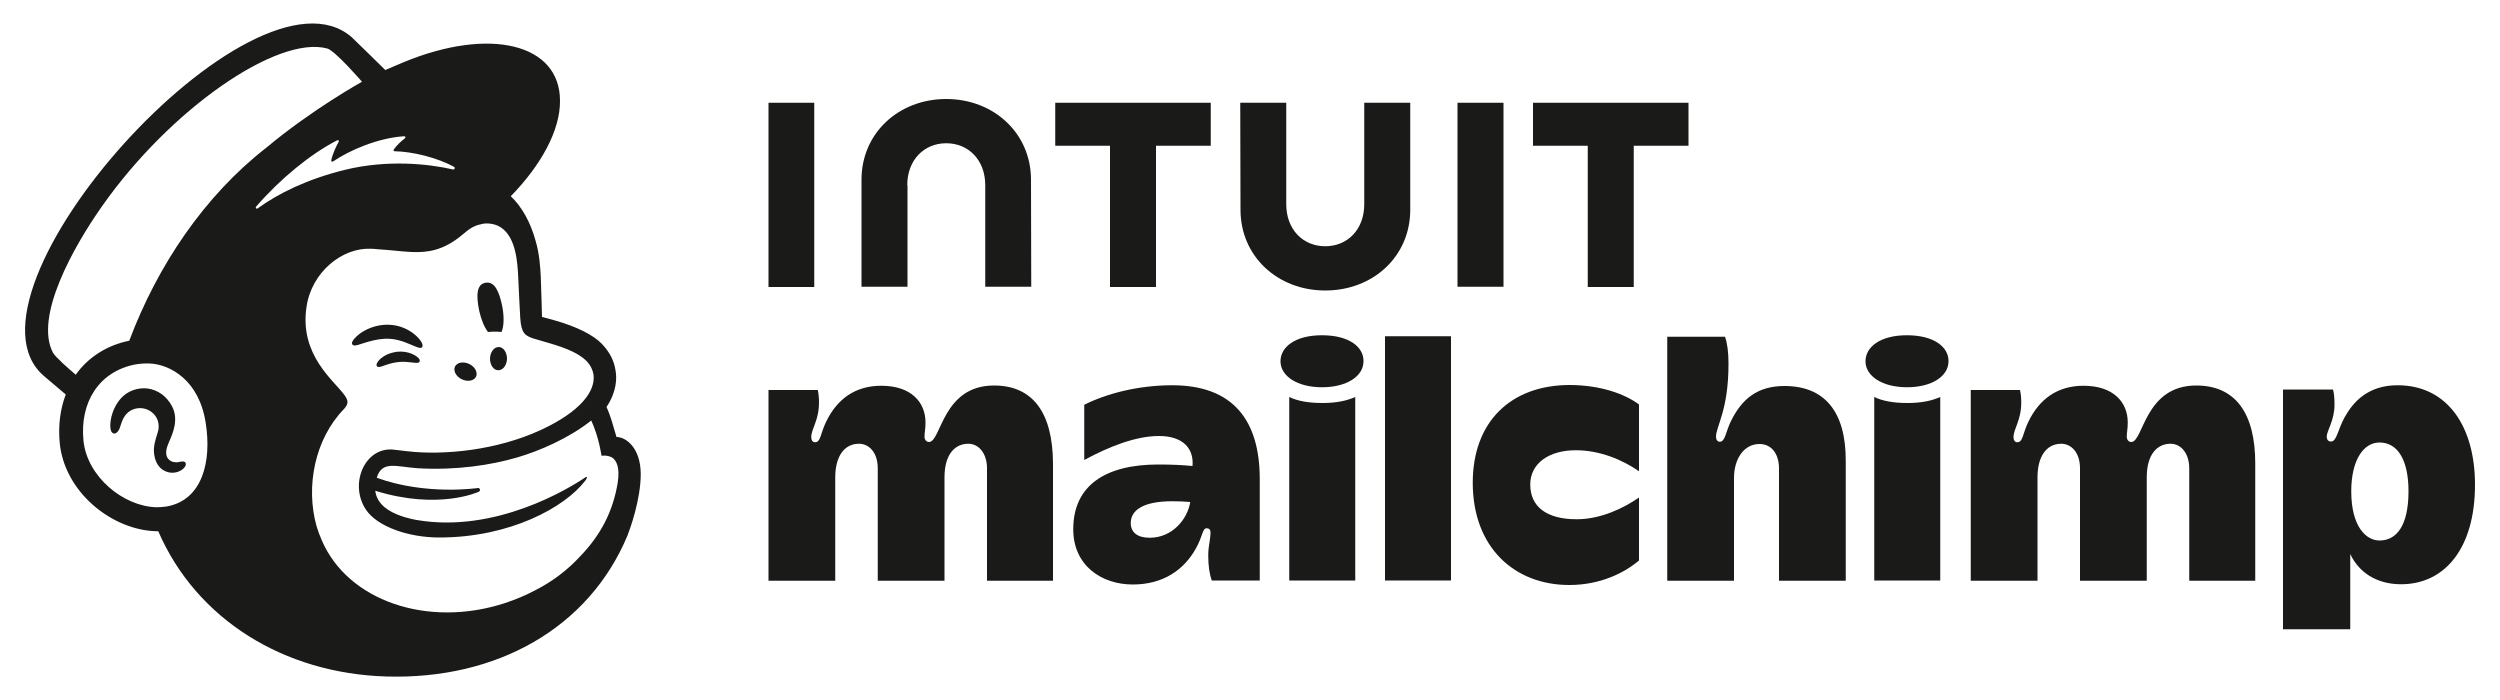 <svg xmlns="http://www.w3.org/2000/svg" xmlns:xlink="http://www.w3.org/1999/xlink" id="Layer_1" x="0px" y="0px" viewBox="0 0 1000 280" style="enable-background:new 0 0 1000 280;" xml:space="preserve"><style type="text/css">	.st0{fill:#1A1A19;}</style><g>	<path class="st0" d="M195.2,132.8c1.9-0.2,3.7-0.2,5.4,0c1-2.2,1.1-6.1,0.3-10.3c-1.3-6.2-3.1-10-6.7-9.4  c-3.6,0.6-3.8,5.1-2.5,11.3C192.5,128,193.8,131,195.2,132.8z"></path>	<path class="st0" d="M164,137.7c2.6,1.1,4.2,1.9,4.8,1.2c0.4-0.4,0.3-1.2-0.3-2.2c-1.3-2.1-3.9-4.2-6.7-5.4  c-5.7-2.5-12.6-1.6-17.8,2.1c-1.7,1.3-3.4,3-3.2,4.1c0.1,0.3,0.3,0.6,0.9,0.7c1.4,0.2,6.4-2.4,12.2-2.7  C158,135.3,161.4,136.6,164,137.7z"></path>	<path class="st0" d="M158.8,140.7c-3.4,0.5-5.3,1.7-6.5,2.7c-1,0.9-1.7,1.9-1.7,2.6c0,0.3,0.1,0.5,0.3,0.6c0.2,0.1,0.3,0.2,0.6,0.2  c0.8,0,2.5-0.7,2.5-0.7c4.7-1.7,7.8-1.5,10.9-1.1c1.7,0.2,2.5,0.3,2.9-0.3c0.1-0.2,0.2-0.5-0.1-1.1  C166.9,142.4,163.5,140.2,158.8,140.7z"></path>	<path class="st0" d="M184.7,151.7c2.3,1.1,4.8,0.7,5.7-1c0.8-1.7-0.4-4-2.7-5.1c-2.3-1.1-4.8-0.7-5.7,1  C181.2,148.3,182.4,150.6,184.7,151.7z"></path>	<path class="st0" d="M199.5,138.8c-1.9,0-3.4,2-3.5,4.6c0,2.6,1.4,4.7,3.3,4.7c1.9,0,3.4-2,3.5-4.6  C202.8,140.9,201.3,138.8,199.5,138.8z"></path>	<path class="st0" d="M72,184.7c-0.5,0.1-1.1,0.3-1.7,0.2c-1.4,0-2.5-0.6-3.2-1.6c-0.9-1.3-0.8-3.3,0.1-5.5c0.1-0.3,0.3-0.6,0.4-1  c1.5-3.4,4-9,1.2-14.3c-2.1-4-5.6-6.5-9.7-7.1c-4-0.5-8.1,1-10.7,3.9c-4.1,4.6-4.8,10.8-4,13c0.3,0.8,0.8,1,1.1,1.1  c0.7,0.1,1.7-0.4,2.4-2.2c0-0.1,0.1-0.3,0.2-0.6c0.3-0.9,0.8-2.7,1.7-4c1.1-1.7,2.7-2.8,4.7-3.2c2-0.4,4,0,5.7,1.1  c2.9,1.9,4,5.4,2.8,8.8c-0.6,1.8-1.7,5.1-1.4,7.8c0.5,5.6,3.9,7.8,7,8c3,0.1,5.1-1.6,5.6-2.8c0.3-0.7,0-1.2-0.1-1.4  C73.5,184.4,72.8,184.6,72,184.7z"></path>	<path class="st0" d="M246.6,174.8c-0.1-0.4-0.9-3.1-1.9-6.4c-1-3.3-2.1-5.6-2.1-5.6c4.1-6.1,4.2-11.6,3.6-14.7  c-0.6-3.8-2.2-7.1-5.4-10.5c-3.2-3.4-9.8-6.9-19.1-9.5c-1.1-0.3-4.6-1.3-4.9-1.3c0-0.2-0.3-11.5-0.5-16.3c-0.2-3.5-0.5-9-2.1-14.3  c-2-7.3-5.5-13.6-9.9-17.7C216.5,66,224.1,52.1,224,40.3c0-22.8-28-29.7-62.6-15.4c0,0-7.3,3.1-7.3,3.1c0,0-13.2-13-13.4-13.1  C101.4-19.5-21.7,117.3,17.7,150.5l8.6,7.3c-2.2,5.8-3.1,12.4-2.4,19.5c0.9,9.1,5.6,17.9,13.3,24.7c7.3,6.4,16.8,10.5,26.1,10.5  c15.3,35.3,50.3,56.9,91.3,58.1c44,1.3,80.9-19.3,96.4-56.4c1-2.6,5.3-14.3,5.3-24.7C256.2,179.1,250.4,174.8,246.6,174.8z   M66.6,202.6c-1.3,0.2-2.7,0.3-4.1,0.3c-13.3-0.4-27.6-12.3-29.1-26.5c-1.6-15.7,6.4-27.8,20.6-30.6c1.7-0.3,3.7-0.5,6-0.4  c7.9,0.4,19.7,6.5,22.3,23.9C84.7,184.5,81,200.1,66.6,202.6z M51.7,136.3c-8.8,1.7-16.6,6.7-21.4,13.6c-2.8-2.4-8.1-7-9.1-8.8  c-7.6-14.4,8.3-42.5,19.4-58.3c27.4-39.2,70.4-68.8,90.3-63.4c3.2,0.9,13.9,13.3,13.9,13.3s-19.9,11-38.3,26.4  C81.8,78.3,63,106.2,51.7,136.3z M102.4,82.7c9.8-11.3,21.8-21.1,32.5-26.6c0.4-0.2,0.8,0.2,0.6,0.6c-0.9,1.5-2.5,4.9-3,7.4  c-0.1,0.4,0.3,0.7,0.7,0.5c6.7-4.6,18.3-9.5,28.5-10.1c0.4,0,0.7,0.5,0.3,0.8c-1.6,1.2-3.3,2.8-4.5,4.5c-0.2,0.3,0,0.7,0.3,0.7  c7.2,0.1,17.3,2.6,23.9,6.3c0.4,0.3,0.1,1.1-0.4,1c-10-2.3-26.3-4-43.2,0.1c-15.1,3.7-26.7,9.4-35.1,15.5  C102.6,83.7,102.1,83.1,102.4,82.7z M247.1,193c-1.9,11.6-6.8,21-15.1,29.6c-5,5.4-11.1,10.1-18.1,13.6c-3.7,2-7.7,3.6-11.8,5  c-31.2,10.2-63.1-1-73.4-25.1c-0.8-1.8-1.5-3.7-2.1-5.7c-4.4-15.8-0.7-34.8,11-46.8c0,0,0,0,0,0c0.7-0.8,1.4-1.7,1.4-2.8  c0-0.9-0.6-1.9-1.1-2.6c-4.1-5.9-18.2-16-15.3-35.4c2-14,14.3-23.8,25.7-23.3c1,0,1.9,0.1,2.9,0.2c4.9,0.3,9.3,0.9,13.3,1.1  c6.8,0.3,12.9-0.7,20.2-6.7c2.4-2,4.4-3.8,7.7-4.4c0.3-0.1,1.2-0.4,3-0.3c1.8,0.1,3.5,0.6,5,1.6c5.8,3.9,6.6,13.2,6.9,20.1  c0.2,3.9,0.6,13.4,0.8,16.1c0.4,6.2,2,7.1,5.3,8.2c1.9,0.6,3.6,1.1,6.1,1.8c7.7,2.2,12.3,4.4,15.1,7.2c1.7,1.8,2.5,3.6,2.8,5.4  c0.9,6.6-5.1,14.8-21.1,22.2c-17.5,8.1-38.7,10.2-53.4,8.5c-1.1-0.1-5.1-0.6-5.1-0.6c-11.7-1.6-18.4,13.6-11.4,24  c4.5,6.7,16.9,11.1,29.3,11.1c28.4,0,50.2-12.1,58.3-22.6c0.2-0.3,0.3-0.3,0.6-0.9c0.4-0.6,0.1-0.9-0.4-0.6  c-6.6,4.5-36,22.5-67.5,17.1c0,0-3.8-0.6-7.3-2c-2.8-1.1-8.6-3.7-9.3-9.7c25.4,7.9,41.4,0.4,41.4,0.4c0.3-0.1,0.5-0.5,0.5-0.8  c0-0.4-0.4-0.7-0.8-0.7c0,0-20.8,3.1-40.5-4.1c2.1-7,7.8-4.4,16.4-3.8c15.5,0.9,29.4-1.3,39.7-4.3c8.9-2.6,20.6-7.6,29.7-14.8  c3.1,6.7,4.1,14.1,4.1,14.1s2.4-0.4,4.4,0.8C246.6,184.4,248,186.8,247.1,193z M151,191.9C151,191.9,151,191.9,151,191.9  C151,192,151,192,151,191.9C151,192,151,191.9,151,191.9z"></path>	<path class="st0" d="M397.6,154.2c-20.7,0-21.1,22.6-26,22.6c-1,0-1.8-0.9-1.8-2.1c0-1.7,0.4-3.1,0.4-5.7c0-8.1-5.7-14.7-17.7-14.7  c-10.2,0-17.6,5.1-22.1,14.5c-2.3,4.8-2.1,8.1-4.4,8.1c-0.9,0-1.5-0.8-1.5-2c0-3.5,3.1-6.6,3.1-14c0-1.9-0.2-3.6-0.5-4.9h-19.7  v76.3h26.7v-41.4c0-8.2,3.5-13.4,9.5-13.4c4,0,7.5,3.5,7.5,9.8v45h26.7v-41.4c0-9.2,4.2-13.4,9.5-13.4c4.4,0,7.5,4.1,7.5,9.8v45  h26.4v-46.9C421.1,164.9,413,154.2,397.6,154.2z"></path>	<rect x="554" y="134.5" class="st0" width="26.4" height="97.7"></rect>	<path class="st0" d="M589.1,193.1c0,26,16.8,40.9,38.6,40.9c12.5,0,22.1-4.9,27.9-9.8v-25.2c-5.9,4.1-15.1,8.7-24.9,8.7  c-12.2,0-18.6-5.1-18.6-13.9c0-8.4,7.4-13.7,18.2-13.7c9.8,0,18.8,3.9,25.3,8.4v-26.7c-5.6-4.2-15.4-7.8-27.9-7.8  C604.3,154.1,589.1,168.7,589.1,193.1z"></path>	<path class="st0" d="M713.8,154.4c-10.7,0-17,5-21.5,14.2c-2,4.1-2.2,8.1-4.4,8.1c-0.9,0-1.5-0.8-1.5-2c0-4.2,5-10.5,5-29.2  c0-4.7-0.5-8.3-1.4-10.8h-23.1v97.6h26.7v-41.1c0-7.7,4-13.6,10.2-13.6c4.6,0,7.8,3.7,7.8,9.8v44.9h26.7v-47.8  C738.4,164.5,729.7,154.4,713.8,154.4z"></path>	<path class="st0" d="M959,154.1c-11.8,0-17.8,6.7-21.2,12.9c-2.7,4.9-3.1,9.6-5.4,9.6c-1.1,0-1.7-0.7-1.7-2c0-2.3,3.1-6.3,3.1-12.8  c0-2.6-0.2-4.6-0.6-6h-20v95.9h26.9v-30.1c3.4,7.3,10.5,12.1,20.3,12.1c17.6,0,29.6-14.5,29.6-39.8  C990,170.5,978.9,154.1,959,154.1z M951.8,216.2c-5.4,0-11.3-5.6-11.3-19.7c0-12.3,4.8-19.5,11.3-19.5c7.4,0,11.6,7.2,11.6,19.5  C963.4,210.3,958.6,216.2,951.8,216.2z"></path>	<path class="st0" d="M468.9,154.1c-13.8,0-26.4,3.4-35.2,7.8v22.1c10.2-5.5,20.7-9.6,29.9-9.6c9.8,0,14,5.2,13.4,12  c-4-0.4-8.4-0.6-13.7-0.6c-20.9,0-34,8.2-34,25.9c0,14.6,11.4,22.1,23.8,22.1c12.1,0,20.5-5.8,25.3-14.5c2.8-5,2.5-8,4.3-8  c0.9,0,1.5,0.6,1.5,1.6c0,3.2-0.9,5.1-0.9,9.4c0,4,0.5,7.4,1.4,9.9h19.2v-40.9C503.8,168.1,493.2,154.1,468.9,154.1z M459.9,215.1  c-5,0-7.6-2.2-7.6-5.9c0-4.9,4.6-8.7,16.6-8.7c2.6,0,5,0.1,7.2,0.3C475,207.7,468.9,215.1,459.9,215.1z"></path>	<path class="st0" d="M564.1,83.9V41.1h-18.4v40.6c0,10.1-6.7,16.8-15.6,16.8c-8.9,0-15.6-6.7-15.6-16.8V41.1h-18.4l0.1,42.8  c0,18.7,14.9,32.3,33.9,32.3C549.2,116.2,564.1,102.6,564.1,83.9z"></path>	<polygon class="st0" points="635.1,114.8 653.5,114.8 653.5,58.3 675.4,58.3 675.4,41.1 613.2,41.1 613.2,58.3 635.1,58.3  "></polygon>	<rect x="583" y="41.1" class="st0" width="18.4" height="73.6"></rect>	<polygon class="st0" points="444,114.8 462.4,114.8 462.4,58.3 484.3,58.3 484.3,41.1 422.1,41.1 422.1,58.3 444,58.3  "></polygon>	<polygon class="st0" points="325.7,78 325.7,41.1 307.4,41.1 307.4,114.8 325.7,114.8  "></polygon>	<path class="st0" d="M362.9,74.1c0-10.1,6.7-16.8,15.6-16.8c8.9,0,15.6,6.7,15.6,16.8v40.6h18.4l-0.1-42.8  c0-18.7-15-32.3-33.9-32.3c-19,0-33.9,13.6-33.9,32.3v42.8h18.4V74.1z"></path>	<path class="st0" d="M878.5,154.2c-20.7,0-21.1,22.6-26,22.6c-1,0-1.8-0.9-1.8-2.1c0-1.7,0.4-3.1,0.4-5.7c0-8.1-5.7-14.7-17.7-14.7  c-10.2,0-17.6,5.1-22.1,14.5c-2.3,4.8-2.1,8.1-4.4,8.1c-0.9,0-1.5-0.8-1.5-2c0-3.5,3.1-6.6,3.1-14c0-1.9-0.2-3.6-0.5-4.9h-19.7  v76.3H815v-41.4c0-8.2,3.5-13.4,9.5-13.4c4,0,7.5,3.5,7.5,9.8v45h26.7v-41.4c0-9.2,4.2-13.4,9.5-13.4c4.4,0,7.5,4.1,7.5,9.8v45  h26.4v-46.9C902.1,164.9,893.9,154.2,878.5,154.2z"></path>	<path class="st0" d="M763,161.2c-5.6,0-10-0.8-13.3-2.4v73.4h26.4v-73.4C772.7,160.3,768.6,161.2,763,161.2z"></path>	<path class="st0" d="M762.8,134.1c-10.9,0-16.6,4.8-16.6,10.4c0,6,6.8,10.4,16.6,10.4c9.9,0,16.6-4.4,16.6-10.4  C779.5,138.9,773.7,134.1,762.8,134.1z"></path>	<path class="st0" d="M529,161.2c-5.6,0-10-0.8-13.3-2.4v73.4h26.4v-73.4C538.7,160.3,534.6,161.2,529,161.2z"></path>	<path class="st0" d="M528.8,134.1c-10.9,0-16.6,4.8-16.6,10.4c0,6,6.8,10.4,16.6,10.4c9.9,0,16.6-4.4,16.6-10.4  C545.5,138.9,539.8,134.1,528.8,134.1z"></path></g></svg>